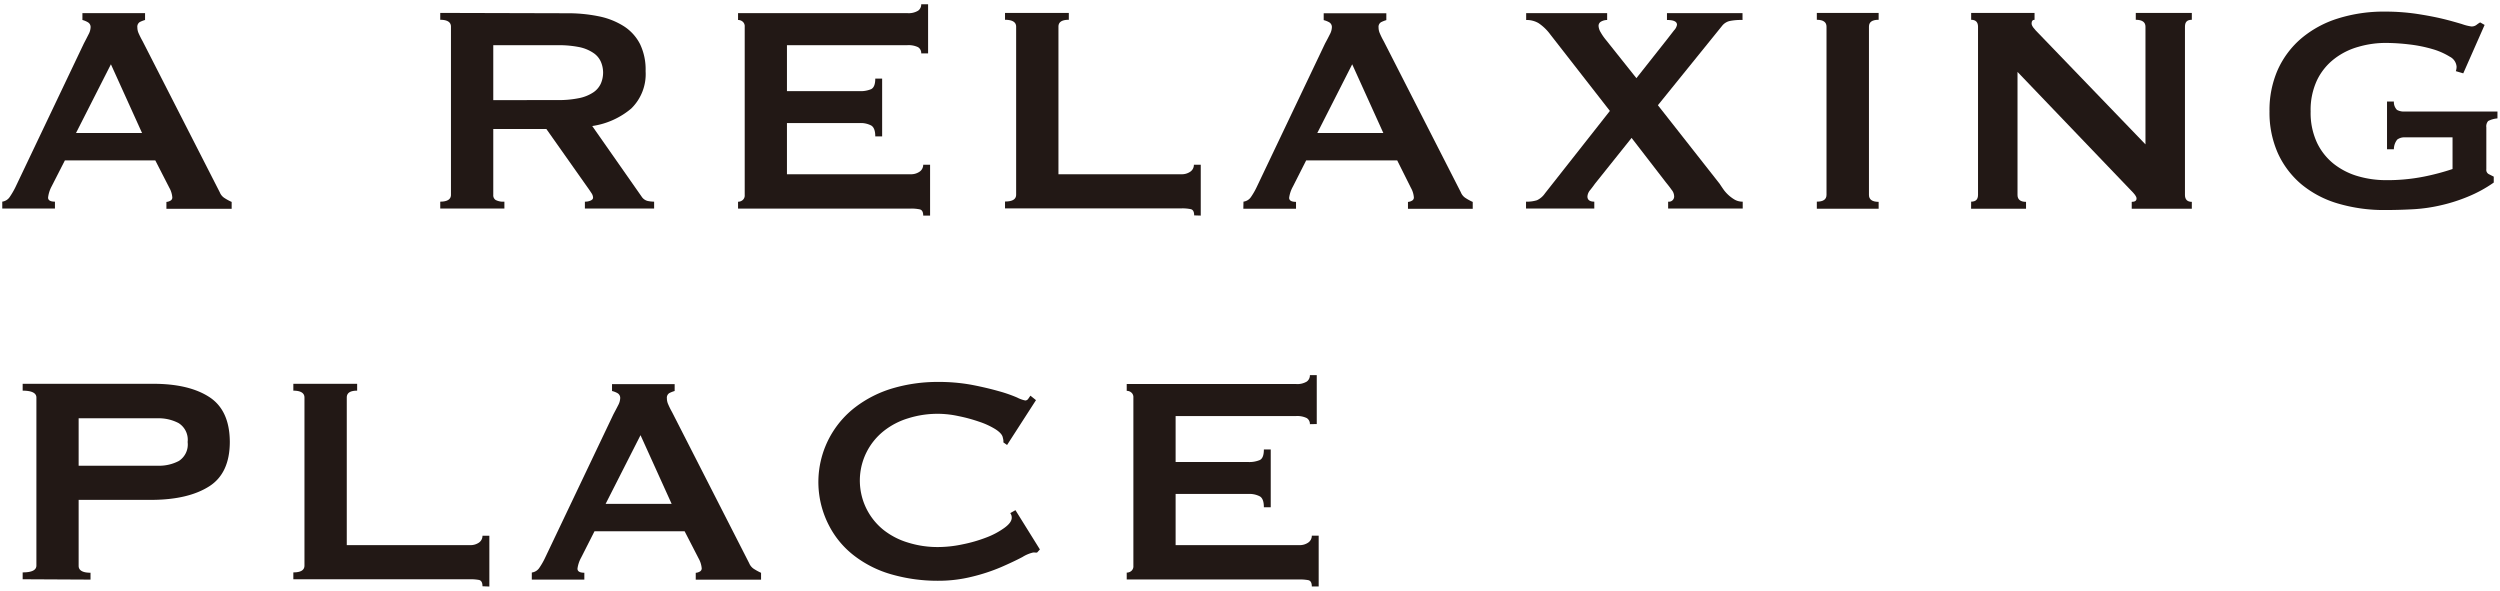<svg xmlns="http://www.w3.org/2000/svg" width="364" height="86" viewBox="0 0 364 86">
  <g>
    <g style="isolation: isolate">
      <g style="isolation: isolate">
        <path d="M.33,29.36a1.56,1.56,0,0,0,1.1-.7,11.77,11.77,0,0,0,.79-1.35l10-21c.25-.47.47-.9.67-1.3a2.34,2.34,0,0,0,.3-1,.8.8,0,0,0-.38-.76A3.18,3.18,0,0,0,12,2.91v-1h9.12v1a4.63,4.63,0,0,0-.75.29A.8.8,0,0,0,20,4a2.09,2.09,0,0,0,.19.86c.13.29.31.67.57,1.13L32,28a1.75,1.75,0,0,0,.73.86,7.31,7.31,0,0,0,1,.54v1h-9.5v-1a1.27,1.27,0,0,0,.54-.16.52.52,0,0,0,.32-.48,3.36,3.36,0,0,0-.43-1.41l-2.05-4H9.45L7.51,27.15A4.58,4.58,0,0,0,7,28.77c0,.4.34.59,1,.59v1H.33Zm20.35-10-4.53-10-5.08,10Z" style="fill: #221815"/>
        <path d="M82.56,1.93a22.49,22.49,0,0,1,4.7.46,10.78,10.78,0,0,1,3.62,1.46A6.72,6.72,0,0,1,93.2,6.44,8.58,8.58,0,0,1,94,10.36a7,7,0,0,1-2.1,5.45,11.36,11.36,0,0,1-5.67,2.54l7.18,10.26a1.46,1.46,0,0,0,.89.65,4.63,4.63,0,0,0,.94.1v1H85.16v-1A1.92,1.92,0,0,0,86,29.2c.24-.11.35-.25.35-.43a1.23,1.23,0,0,0-.21-.62c-.15-.23-.36-.55-.65-.95l-5.94-8.42H71.82v9.61a.81.81,0,0,0,.35.73,2.39,2.39,0,0,0,1.27.24v1H64.1v-1c1,0,1.56-.32,1.56-1V3.88c0-.65-.52-1-1.56-1v-1Zm-1.4,12.64a14.63,14.63,0,0,0,3.24-.3,5.76,5.76,0,0,0,2-.83,3.08,3.08,0,0,0,1.08-1.27,4,4,0,0,0,0-3.19,3,3,0,0,0-1.08-1.27,5.75,5.75,0,0,0-2-.84,15.34,15.34,0,0,0-3.24-.29H71.82v8Z" style="fill: #221815"/>
        <path d="M134.13,7.77a1,1,0,0,0-.46-.9,3.19,3.19,0,0,0-1.59-.29h-17.5v6.69h10.59a3.94,3.94,0,0,0,1.67-.29c.4-.2.6-.71.6-1.54h1v8.42h-1q0-1.24-.6-1.59a3.24,3.24,0,0,0-1.67-.35H114.58v7.45h18a2.17,2.17,0,0,0,1.32-.38,1.21,1.21,0,0,0,.52-1h1v7.4h-1c0-.54-.18-.84-.52-.91a6,6,0,0,0-1.32-.11H107.46v-1a1,1,0,0,0,.67-.24.87.87,0,0,0,.3-.73V3.88a.87.87,0,0,0-.3-.73,1,1,0,0,0-.67-.24v-1h24.62a2.65,2.65,0,0,0,1.59-.35,1.11,1.11,0,0,0,.46-.94h1V7.77Z" style="fill: #221815"/>
        <path d="M173.87,31.36c0-.54-.17-.84-.51-.91a6,6,0,0,0-1.32-.11H146.33v-1c1.08,0,1.62-.32,1.62-1V3.88c0-.65-.54-1-1.62-1v-1h9.29v1c-1,0-1.51.32-1.51,1V25.37H172a2.17,2.17,0,0,0,1.32-.38,1.2,1.2,0,0,0,.51-1h1v7.4Z" style="fill: #221815"/>
        <path d="M181.05,29.36a1.56,1.56,0,0,0,1.11-.7,10.47,10.47,0,0,0,.78-1.35l10-21c.26-.47.48-.9.68-1.3a2.34,2.34,0,0,0,.3-1,.8.8,0,0,0-.38-.76,3.18,3.18,0,0,0-.81-.32v-1h9.12v1a4.63,4.63,0,0,0-.75.29.79.79,0,0,0-.38.79,2.09,2.09,0,0,0,.19.86A10.85,10.85,0,0,0,201.47,6L212.7,28a1.75,1.75,0,0,0,.73.86,7.31,7.31,0,0,0,1,.54v1H205v-1a1.27,1.27,0,0,0,.54-.16.52.52,0,0,0,.32-.48,3.36,3.36,0,0,0-.43-1.41l-2-4H190.18l-1.94,3.83a4.58,4.58,0,0,0-.54,1.62c0,.4.34.59,1,.59v1h-7.67Zm20.36-10-4.53-10-5.08,10Z" style="fill: #221815"/>
        <path d="M234,2.91a1.8,1.8,0,0,0-.84.21.71.71,0,0,0-.41.65,2,2,0,0,0,.3.92,7.69,7.69,0,0,0,.78,1.13l4.43,5.56,4.48-5.67,1-1.29a1.57,1.57,0,0,0,.43-.81c0-.47-.48-.7-1.46-.7v-1h11v1a8.14,8.14,0,0,0-1.92.16,2,2,0,0,0-1.06.7l-9.34,11.55,9,11.45c.14.22.31.47.51.76a5.1,5.1,0,0,0,.73.84,5.34,5.34,0,0,0,.94.7,2.28,2.28,0,0,0,1.17.29v1H242.88v-1a.76.76,0,0,0,.87-.86,1.5,1.5,0,0,0-.36-.86c-.23-.33-.51-.69-.83-1.08l-5-6.48-5.35,6.69c-.18.26-.4.55-.67.89a1.61,1.61,0,0,0-.41.95c0,.5.35.75,1,.75v1h-9.94v-1a4.79,4.79,0,0,0,1.6-.21,2.9,2.9,0,0,0,1.16-1l9.45-12L225.71,5A6.88,6.88,0,0,0,224,3.36a3.45,3.45,0,0,0-1.79-.45v-1H234Z" style="fill: #221815"/>
        <path d="M264.53,29.36c.94,0,1.41-.32,1.41-1V3.88c0-.65-.47-1-1.41-1v-1h9v1c-.94,0-1.41.32-1.41,1V28.39c0,.65.47,1,1.41,1v1h-9Z" style="fill: #221815"/>
        <path d="M287,29.36c.68,0,1-.32,1-1V3.88c0-.65-.34-1-1-1v-1h9.23v1c-.29,0-.43.18-.43.54s.36.79,1.08,1.51l15.5,16.09V3.88c0-.65-.47-1-1.41-1v-1h8.16v1c-.69,0-1,.32-1,1V28.39c0,.65.34,1,1,1v1h-8.75v-1c.46,0,.7-.16.7-.48s-.29-.67-.86-1.24L293.75,10.47V28.39c0,.65.41,1,1.24,1v1h-8Z" style="fill: #221815"/>
        <path d="M358.65,10.68l-1.08-.32a2.11,2.11,0,0,0,.11-.65,1.79,1.79,0,0,0-1-1.46,10.07,10.07,0,0,0-2.54-1.11,20.13,20.13,0,0,0-3.34-.67,30,30,0,0,0-3.43-.22,14.17,14.17,0,0,0-4,.57,10.17,10.17,0,0,0-3.51,1.76,8.69,8.69,0,0,0-2.49,3.07,10.18,10.18,0,0,0-.94,4.59,10.24,10.24,0,0,0,.94,4.57,8.72,8.72,0,0,0,2.49,3.1,10.35,10.35,0,0,0,3.51,1.76,14.53,14.53,0,0,0,4,.56,27.33,27.33,0,0,0,5.53-.51,34.44,34.44,0,0,0,4.19-1.11V20h-6.92a1.73,1.73,0,0,0-1.13.32,2.25,2.25,0,0,0-.49,1.41h-1V14.78h1A1.62,1.62,0,0,0,349,16a2.13,2.13,0,0,0,1.13.24h13.5v1a3.5,3.5,0,0,0-1.35.38,1.16,1.16,0,0,0-.27.92v6.1a.7.7,0,0,0,.33.7l.75.38v.86a19,19,0,0,1-3.75,2.05,24.31,24.31,0,0,1-4,1.27,23.51,23.51,0,0,1-4.05.57c-1.35.07-2.68.11-4,.11a23.61,23.61,0,0,1-6.89-.95,14.93,14.93,0,0,1-5.32-2.8,12.91,12.91,0,0,1-3.43-4.54,14.52,14.52,0,0,1-1.21-6.07,14.54,14.54,0,0,1,1.21-6.08,13.08,13.08,0,0,1,3.43-4.56,15.41,15.41,0,0,1,5.32-2.89,22.31,22.31,0,0,1,6.89-1,31.37,31.37,0,0,1,4.53.32c1.44.22,2.72.46,3.84.73s2,.53,2.78.76a7,7,0,0,0,1.37.35,1.15,1.15,0,0,0,.76-.22,4.33,4.33,0,0,1,.54-.37l.65.37Z" style="fill: #221815"/>
      </g>
      <g style="isolation: isolate">
        <path d="M3.3,84.34v-1c1.33,0,2-.32,2-1V57.88c0-.65-.66-1-2-1v-1h19q5.19,0,8.16,1.92t3,6.51q0,4.59-3,6.5T22.3,72.78H11.45v9.61c0,.65.57,1,1.73,1v1ZM23,67.81a6.17,6.17,0,0,0,3.05-.7,2.85,2.85,0,0,0,1.27-2.75A2.86,2.86,0,0,0,26,61.6,6.28,6.28,0,0,0,23,60.9H11.45v6.91Z" style="fill: #221815"/>
        <path d="M70.25,85.36c0-.54-.17-.84-.51-.92a6.81,6.81,0,0,0-1.32-.1H42.71v-1c1.08,0,1.62-.32,1.62-1V57.88c0-.65-.54-1-1.62-1v-1H52v1c-1,0-1.51.32-1.51,1V79.37H68.42A2.17,2.17,0,0,0,69.74,79a1.2,1.2,0,0,0,.51-1h1v7.4Z" style="fill: #221815"/>
        <path d="M77.43,83.36a1.56,1.56,0,0,0,1.11-.7,10.47,10.47,0,0,0,.78-1.35l10-21c.25-.47.48-.9.68-1.3a2.34,2.34,0,0,0,.3-1,.8.8,0,0,0-.38-.76,3.18,3.18,0,0,0-.81-.32v-1h9.12v1a4.63,4.63,0,0,0-.75.29.79.79,0,0,0-.38.79,2.09,2.09,0,0,0,.19.86A10.85,10.85,0,0,0,97.85,60l11.23,22a1.8,1.8,0,0,0,.73.86,8.49,8.49,0,0,0,1,.54v1h-9.51v-1a1.27,1.27,0,0,0,.55-.16.52.52,0,0,0,.32-.48,3.52,3.52,0,0,0-.43-1.41l-2.06-4H86.56l-1.94,3.83a4.58,4.58,0,0,0-.54,1.62c0,.4.34.59,1,.59v1H77.43Zm20.36-10-4.53-10-5.08,10Z" style="fill: #221815"/>
        <path d="M151,80.45a1.39,1.39,0,0,1-.3,0,1.39,1.39,0,0,0-.3,0,5.15,5.15,0,0,0-1.53.65c-.81.43-1.84.92-3.08,1.46a26.68,26.68,0,0,1-4.24,1.4,20.26,20.26,0,0,1-5,.6,24.22,24.22,0,0,1-6.53-.87A16.11,16.11,0,0,1,124.49,81a13.06,13.06,0,0,1-3.8-4.51,13.73,13.73,0,0,1,3.8-17.17A16.82,16.82,0,0,1,130,56.53a23.1,23.1,0,0,1,6.53-.92,26.4,26.4,0,0,1,5,.43c1.49.29,2.79.6,3.91.92a20.57,20.57,0,0,1,2.65.92,4.62,4.62,0,0,0,1.18.43.54.54,0,0,0,.46-.27l.3-.43.81.65-4.21,6.53-.54-.38a1.66,1.66,0,0,0,0-.32,3.74,3.74,0,0,0-.08-.38c-.07-.4-.43-.8-1.08-1.22a11.22,11.22,0,0,0-2.4-1.1,22.74,22.74,0,0,0-3-.81,14.19,14.19,0,0,0-7.29.32,10.71,10.71,0,0,0-3.61,1.89,9.26,9.26,0,0,0-2.46,3.05,9.22,9.22,0,0,0,2.46,11.31A10.71,10.71,0,0,0,132.21,79a14.32,14.32,0,0,0,4.35.65,17.29,17.29,0,0,0,3.62-.4,20.92,20.92,0,0,0,3.45-1,11.23,11.23,0,0,0,2.62-1.4c.71-.52,1.06-1,1.06-1.49a1.06,1.06,0,0,0-.22-.65l.76-.43L151.41,80Z" style="fill: #221815"/>
        <path d="M190.72,61.76a1,1,0,0,0-.46-.89,3.19,3.19,0,0,0-1.59-.29h-17.5v6.69h10.59a3.94,3.94,0,0,0,1.67-.29c.4-.2.59-.71.59-1.54h1v8.42h-1c0-.83-.19-1.36-.59-1.59a3.24,3.24,0,0,0-1.67-.35H171.17v7.45h18a2.17,2.17,0,0,0,1.32-.38,1.2,1.2,0,0,0,.51-1h1v7.4h-1c0-.54-.17-.84-.51-.92a6.81,6.81,0,0,0-1.32-.1H164.05v-1a1,1,0,0,0,.67-.24.87.87,0,0,0,.3-.73V57.88a.87.87,0,0,0-.3-.73,1,1,0,0,0-.67-.24v-1h24.62a2.65,2.65,0,0,0,1.59-.35,1.11,1.11,0,0,0,.46-.94h1v7.12Z" style="fill: #221815"/>
      </g>
    </g>
    <rect width="364" height="86" style="fill: none"/>
  </g>
</svg>
